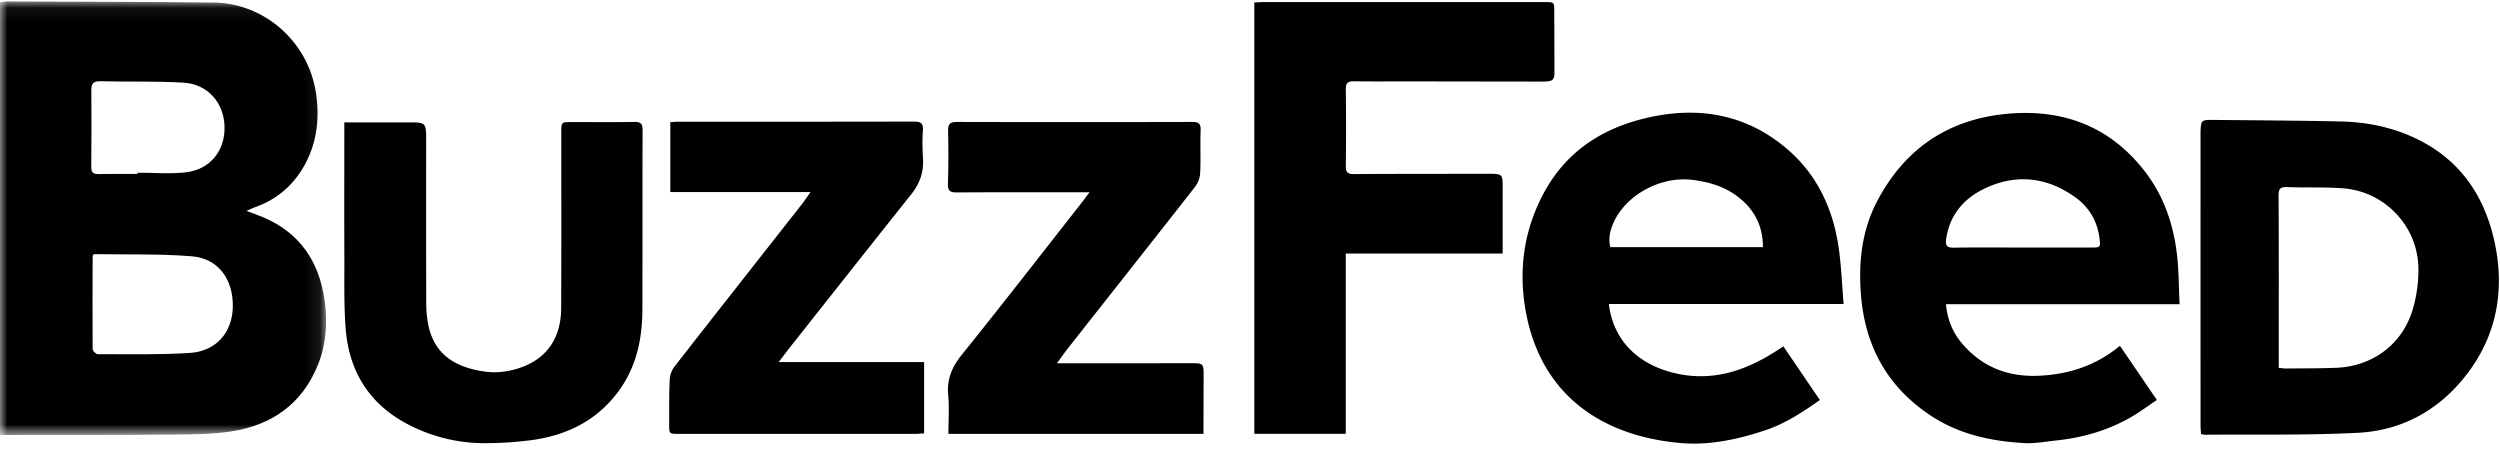 <svg viewBox="0 0 168 31" xmlns="http://www.w3.org/2000/svg" xmlns:xlink="http://www.w3.org/1999/xlink"><defs><path id="a" d="M0 .064h21.914v29.132H0z"/></defs><g fill="none" fill-rule="evenodd"><g transform="translate(0 .035)"><mask id="b" fill="#fff"><use xlink:href="#a"/></mask><path d="M9.235 11.656v-.086c1.082 0 2.173.096 3.241-.023 1.648-.183 2.662-1.464 2.613-3.094-.049-1.587-1.134-2.836-2.75-2.932-1.864-.11-3.738-.05-5.607-.096-.473-.011-.596.176-.594.6.01 1.723.013 3.447-.004 5.17-.003.379.14.475.492.467.87-.019 1.74-.006 2.61-.006m-2.97 5.432c-.013.028-.04.057-.04.085-.006 2.083-.017 4.166 0 6.25 0 .12.223.345.342.345 2.065-.004 4.136.047 6.194-.086 1.77-.113 2.848-1.38 2.883-3.084.038-1.864-.976-3.267-2.76-3.41-2.168-.173-4.356-.108-6.535-.144-.027 0-.055.028-.083.044m10.292-2.952c.485.184.825.3 1.154.441 2.44 1.051 3.725 2.957 4.095 5.54.213 1.49.125 2.955-.439 4.357-1.06 2.632-3.1 4.064-5.835 4.482-1.29.197-2.616.202-3.927.214-3.662.031-7.325.02-10.988.026H0V.124C.133.106.298.064.463.064c4.631.019 9.263.02 13.894.072 3.427.038 6.354 2.652 6.872 6.052.254 1.668.092 3.274-.712 4.78-.75 1.404-1.873 2.39-3.383 2.921-.147.053-.288.123-.575.247" fill="#000" mask="url(#b)"/></g><path d="M84.29.168c.215-.01.406-.028.598-.028l18.925-.001c.633 0 .633.002.634.65l.012 4.04c.002.571-.105.655-.876.654-2.957-.003-5.914-.009-8.87-.013-1.233-.001-2.465.014-3.697-.007-.41-.008-.585.087-.578.542.024 1.725.021 3.45.001 5.175-.005.425.154.52.547.518 3.006-.017 6.012-.014 9.018-.018.972 0 .978.008.976 1.003-.002 1.428 0 2.856 0 4.355H90.437V29.15H84.29V.168zM118.47 16.608c0-1.504-.633-2.611-1.77-3.45-.882-.651-1.897-.934-2.972-1.07-2.108-.264-4.444.986-5.289 2.854-.239.53-.369 1.074-.228 1.666h10.258zm-10.355 3.819c.273 2.294 1.767 3.917 4.136 4.572 2.622.725 4.951-.013 7.143-1.433l.45-.289 2.452 3.604c-1.155.81-2.31 1.576-3.64 2.023-1.865.625-3.795 1.04-5.75.865-5.157-.462-9.287-3.123-10.353-8.732-.539-2.834-.164-5.607 1.243-8.162 1.602-2.91 4.216-4.446 7.383-5.064 3.32-.647 6.376-.004 8.976 2.253 1.957 1.698 2.994 3.925 3.384 6.446.197 1.274.237 2.571.353 3.917h-15.777zM135.909 16.634h4.678c.555-.001.57-.034.503-.597-.143-1.176-.703-2.12-1.653-2.796-1.838-1.306-3.838-1.572-5.909-.647-1.487.665-2.499 1.778-2.746 3.466-.059.403.023.592.498.584 1.542-.028 3.086-.01 4.629-.01m10.557 3.809H130.77c.09.992.42 1.834 1.016 2.56 1.352 1.64 3.122 2.34 5.219 2.247 2.018-.089 3.86-.686 5.454-2.013l2.483 3.642c-.588.393-1.135.802-1.722 1.143-1.57.912-3.282 1.395-5.08 1.583-.699.073-1.404.211-2.098.172-2.165-.122-4.265-.556-6.127-1.74-3.007-1.915-4.58-4.69-4.86-8.232-.17-2.17.055-4.28 1.06-6.225 1.826-3.529 4.742-5.547 8.711-5.926 3.737-.358 6.905.797 9.262 3.806 1.362 1.738 2.029 3.772 2.236 5.953.093.976.095 1.961.142 3.03M153.132 24.72c.196.018.34.045.484.044 1.133-.012 2.267-.003 3.398-.05 2.417-.103 4.399-1.561 5.105-3.868a9.381 9.381 0 00.398-2.8c-.028-2.836-2.248-5.18-5.069-5.392-1.24-.093-2.492-.034-3.737-.082-.44-.016-.592.081-.59.555.02 3.695.011 7.389.011 11.083v.51zm-5.22 4.451c-.013-.199-.035-.392-.035-.584-.002-6.506-.001-13.011-.001-19.517 0-.099-.002-.197.002-.296.03-.666.082-.723.756-.716 2.89.029 5.782.041 8.672.105 1.565.034 3.1.315 4.555.925 3.334 1.397 5.162 4.02 5.833 7.464.635 3.258-.026 6.285-2.15 8.884-1.824 2.231-4.253 3.507-7.11 3.65-3.408.173-6.829.098-10.244.128-.08 0-.158-.024-.278-.043zM23.138 8.223h4.261c1.238 0 1.238 0 1.238 1.233 0 3.63-.004 7.26.005 10.891.001.458.033.922.116 1.371.321 1.733 1.398 2.959 3.96 3.269.677.081 1.424-.018 2.08-.223 1.905-.593 2.9-1.997 2.912-4.036.02-3.943.008-7.885.01-11.828 0-.695 0-.696.686-.697 1.412 0 2.825.012 4.238-.008.404-.005.538.118.537.53-.013 4.025 0 8.05-.012 12.075-.005 2.047-.433 3.978-1.715 5.639-1.482 1.921-3.51 2.858-5.86 3.153-.989.124-1.99.186-2.986.19a11.11 11.11 0 01-4.984-1.16c-2.683-1.318-4.148-3.528-4.39-6.485-.13-1.6-.086-3.216-.093-4.825-.012-2.825-.003-5.651-.003-8.477v-.612zM54.473 12.905h-9.428V8.21c.195-.01.372-.03.55-.03 5.272-.001 10.545.004 15.818-.01.465-.002.64.106.605.6-.045.62-.032 1.249.008 1.87.06.918-.217 1.697-.787 2.413-2.722 3.417-5.429 6.845-8.14 10.27-.232.295-.456.596-.771 1.007H62.1v4.793c-.216.013-.407.033-.6.033-5.288.002-10.578.002-15.867.001-.66 0-.665-.002-.663-.64.003-1-.012-2.003.035-3.003.013-.301.138-.646.324-.884 2.828-3.625 5.675-7.236 8.515-10.852.19-.24.358-.497.629-.874M80.874 29.154h-17.14c0-.888.062-1.758-.015-2.616-.097-1.068.257-1.885.926-2.715 2.71-3.362 5.354-6.777 8.022-10.173.158-.201.308-.409.548-.728h-.689c-2.742 0-5.485-.009-8.228.009-.434.002-.61-.091-.596-.565.035-1.198.035-2.398.011-3.596-.009-.46.16-.576.598-.575 5.272.013 10.544.013 15.816 0 .425 0 .572.11.556.552-.035.952.014 1.907-.03 2.857a1.723 1.723 0 01-.329.929c-2.832 3.621-5.686 7.226-8.531 10.837-.24.303-.459.621-.768 1.043h.7l8.376-.005c.743 0 .785.043.782.782l-.01 3.4v.564" fill="#000"/></g></svg>